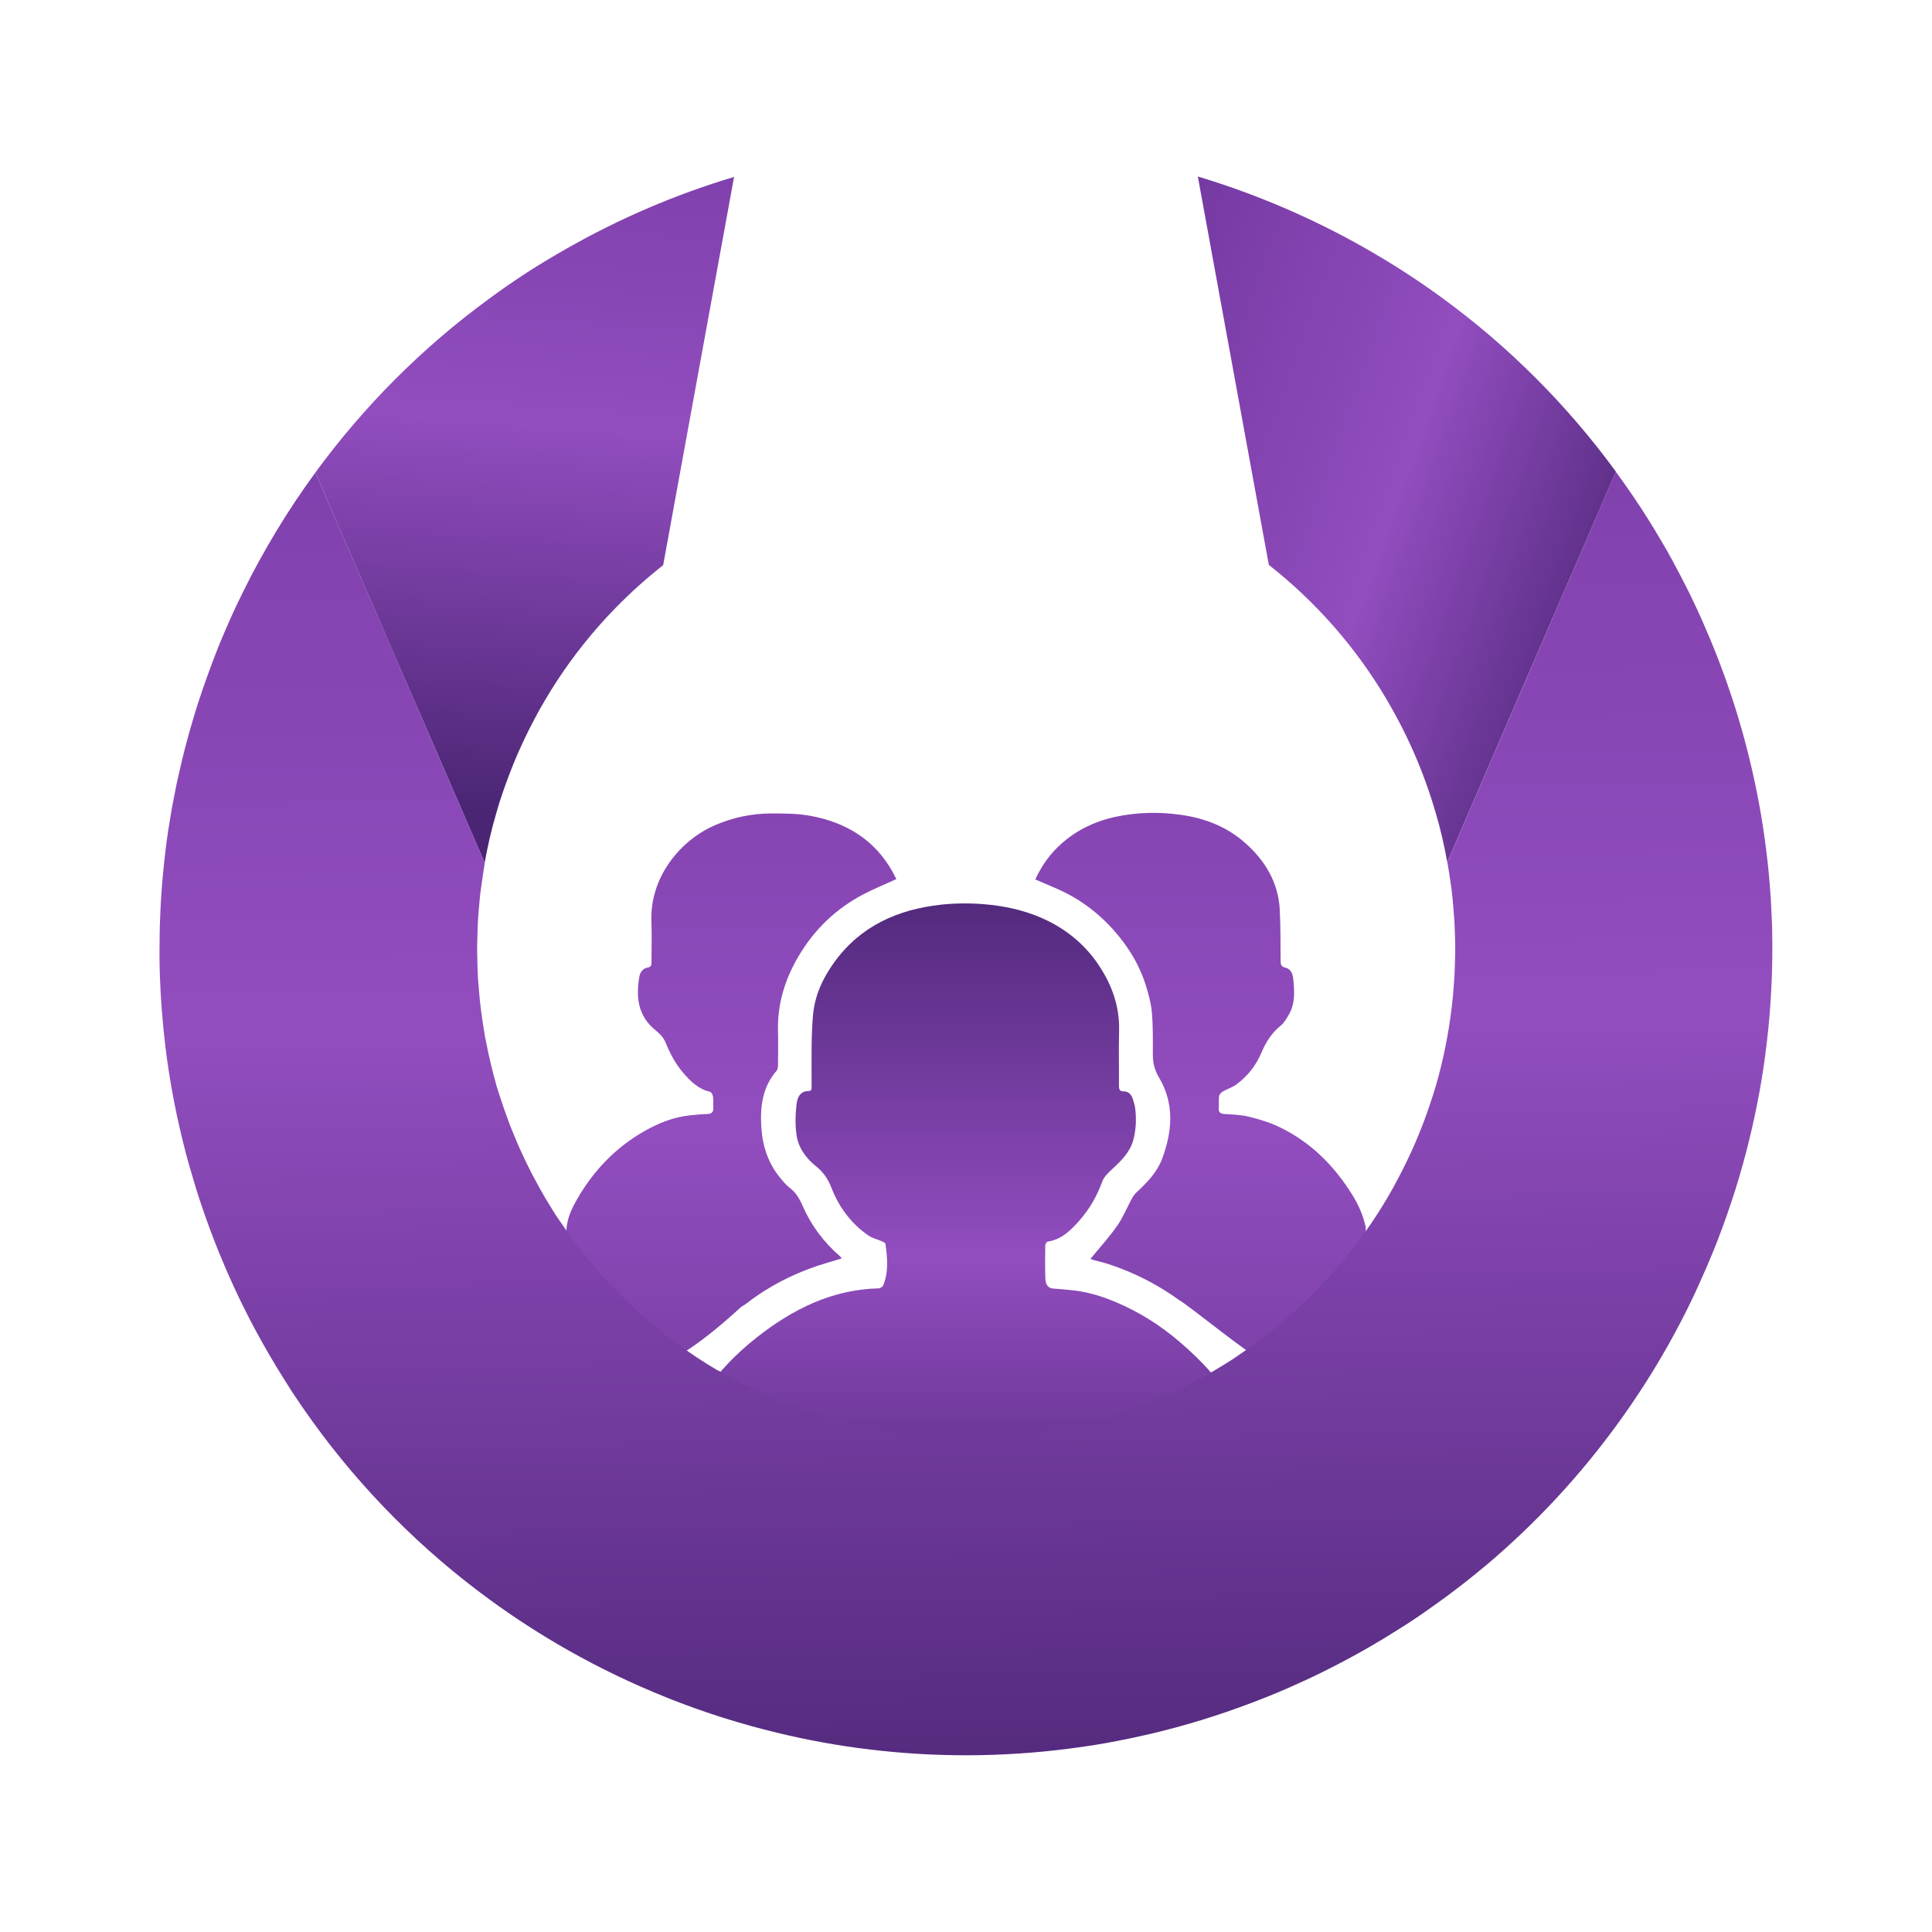 <?xml version="1.0" encoding="UTF-8"?>
<svg id="Layer_1_copy" data-name="Layer 1 copy" xmlns="http://www.w3.org/2000/svg" xmlns:xlink="http://www.w3.org/1999/xlink" viewBox="0 0 251.21 251.21">
  <defs>
    <style>
      .cls-1 {
        fill: url(#linear-gradient-12);
      }

      .cls-1, .cls-2, .cls-3, .cls-4, .cls-5, .cls-6, .cls-7, .cls-8, .cls-9, .cls-10, .cls-11, .cls-12, .cls-13, .cls-14, .cls-15, .cls-16, .cls-17, .cls-18, .cls-19, .cls-20, .cls-21, .cls-22, .cls-23, .cls-24, .cls-25, .cls-26, .cls-27, .cls-28, .cls-29, .cls-30, .cls-31, .cls-32, .cls-33, .cls-34 {
        stroke-width: 0px;
      }

      .cls-2 {
        fill: url(#linear-gradient-17);
      }

      .cls-3 {
        fill: url(#linear-gradient-19);
      }

      .cls-4 {
        fill: url(#linear-gradient-33);
      }

      .cls-5 {
        fill: url(#linear-gradient);
      }

      .cls-6 {
        fill: url(#linear-gradient-21);
      }

      .cls-7 {
        fill: url(#linear-gradient-6);
      }

      .cls-8 {
        fill: url(#linear-gradient-15);
      }

      .cls-9 {
        fill: url(#linear-gradient-11);
      }

      .cls-10 {
        fill: url(#linear-gradient-5);
      }

      .cls-11 {
        fill: url(#linear-gradient-31);
      }

      .cls-12 {
        fill: url(#linear-gradient-34);
      }

      .cls-13 {
        fill: url(#linear-gradient-13);
      }

      .cls-14 {
        fill: url(#linear-gradient-23);
      }

      .cls-15 {
        fill: url(#linear-gradient-25);
      }

      .cls-16 {
        fill: url(#linear-gradient-16);
      }

      .cls-17 {
        fill: url(#linear-gradient-22);
      }

      .cls-18 {
        fill: url(#linear-gradient-32);
      }

      .cls-19 {
        fill: url(#linear-gradient-20);
      }

      .cls-20 {
        fill: url(#linear-gradient-14);
      }

      .cls-21 {
        fill: url(#linear-gradient-2);
      }

      .cls-22 {
        fill: url(#linear-gradient-7);
      }

      .cls-23 {
        fill: url(#linear-gradient-3);
      }

      .cls-24 {
        fill: url(#linear-gradient-9);
      }

      .cls-25 {
        fill: url(#linear-gradient-27);
      }

      .cls-26 {
        fill: url(#linear-gradient-8);
      }

      .cls-27 {
        fill: url(#linear-gradient-24);
      }

      .cls-28 {
        fill: url(#linear-gradient-26);
      }

      .cls-29 {
        fill: url(#linear-gradient-18);
      }

      .cls-30 {
        fill: url(#linear-gradient-30);
      }

      .cls-31 {
        fill: url(#linear-gradient-29);
      }

      .cls-32 {
        fill: url(#linear-gradient-28);
      }

      .cls-33 {
        fill: url(#linear-gradient-10);
      }

      .cls-34 {
        fill: url(#linear-gradient-4);
      }
    </style>
    <linearGradient id="linear-gradient" x1="125.49" y1="110.74" x2="125.49" y2="209.91" gradientUnits="userSpaceOnUse">
      <stop offset="0" stop-color="#4a2574"/>
      <stop offset=".53" stop-color="#924dbf"/>
      <stop offset="1" stop-color="#4a2574"/>
    </linearGradient>
    <linearGradient id="linear-gradient-2" x1="156.08" y1="34.45" x2="156.08" y2="247.98" gradientUnits="userSpaceOnUse">
      <stop offset="0" stop-color="#7338a0"/>
      <stop offset=".53" stop-color="#924dbf"/>
      <stop offset="1" stop-color="#4a2574"/>
    </linearGradient>
    <linearGradient id="linear-gradient-3" x1="95.09" y1="34.45" x2="95.09" y2="247.98" xlink:href="#linear-gradient-2"/>
    <linearGradient id="linear-gradient-4" x1="1723.89" y1="868.99" x2="1725.53" y2="868.99" gradientTransform="translate(-1379.29 1404.21) rotate(-68.46)" xlink:href="#linear-gradient-2"/>
    <linearGradient id="linear-gradient-5" x1="1720.4" y1="870.17" x2="1722.23" y2="870.17" gradientTransform="translate(-1379.29 1404.21) rotate(-68.46)" xlink:href="#linear-gradient-2"/>
    <linearGradient id="linear-gradient-6" x1="1713.67" y1="873.09" x2="1715.89" y2="873.09" gradientTransform="translate(-1379.29 1404.21) rotate(-68.46)" xlink:href="#linear-gradient-2"/>
    <linearGradient id="linear-gradient-7" x1="1727.44" y1="868.01" x2="1728.91" y2="868.01" gradientTransform="translate(-1379.29 1404.21) rotate(-68.46)" xlink:href="#linear-gradient-2"/>
    <linearGradient id="linear-gradient-8" x1="1716.98" y1="871.54" x2="1719.02" y2="871.54" gradientTransform="translate(-1379.29 1404.21) rotate(-68.46)" xlink:href="#linear-gradient-2"/>
    <linearGradient id="linear-gradient-9" x1="1712.82" y1="873.89" x2="1713.67" y2="873.89" gradientTransform="translate(-1379.29 1404.21) rotate(-68.46)" xlink:href="#linear-gradient-2"/>
    <linearGradient id="linear-gradient-10" x1="1715.89" y1="872.25" x2="1716.98" y2="872.25" gradientTransform="translate(-1379.29 1404.21) rotate(-68.46)" xlink:href="#linear-gradient-2"/>
    <linearGradient id="linear-gradient-11" x1="1719.02" y1="870.8" x2="1720.4" y2="870.8" gradientTransform="translate(-1379.29 1404.21) rotate(-68.46)" xlink:href="#linear-gradient-2"/>
    <linearGradient id="linear-gradient-12" x1="1725.53" y1="868.46" x2="1727.44" y2="868.46" gradientTransform="translate(-1379.29 1404.21) rotate(-68.46)" xlink:href="#linear-gradient-2"/>
    <linearGradient id="linear-gradient-13" x1="1722.23" y1="869.54" x2="1723.89" y2="869.54" gradientTransform="translate(-1379.29 1404.21) rotate(-68.46)" xlink:href="#linear-gradient-2"/>
    <linearGradient id="linear-gradient-14" x1="1728.91" y1="867.58" x2="1731.03" y2="867.58" gradientTransform="translate(-1379.29 1404.21) rotate(-68.46)" xlink:href="#linear-gradient-2"/>
    <linearGradient id="linear-gradient-15" x1="1464.99" y1="1553.38" x2="1464.55" y2="1554.6" gradientTransform="translate(-1334.29 1541.82) rotate(-90)" xlink:href="#linear-gradient-2"/>
    <linearGradient id="linear-gradient-16" x1="1479" y1="1543.82" x2="1477.31" y2="1548.59" gradientTransform="translate(-1334.29 1541.82) rotate(-90)" xlink:href="#linear-gradient-2"/>
    <linearGradient id="linear-gradient-17" x1="1480.45" y1="1544.37" x2="1480.37" y2="1544.58" gradientTransform="translate(-1334.29 1541.82) rotate(-90)" xlink:href="#linear-gradient-2"/>
    <linearGradient id="linear-gradient-18" x1="1475.82" y1="1547.22" x2="1475.4" y2="1548.4" gradientTransform="translate(-1334.29 1541.82) rotate(-90)" xlink:href="#linear-gradient-2"/>
    <linearGradient id="linear-gradient-19" x1="1485.58" y1="1474.52" x2="1459.25" y2="1549.01" gradientTransform="translate(-1334.29 1541.82) rotate(-90)" xlink:href="#linear-gradient-2"/>
    <linearGradient id="linear-gradient-20" x1="1470.51" y1="1549.93" x2="1469.59" y2="1552.54" gradientTransform="translate(-1334.29 1541.82) rotate(-90)" xlink:href="#linear-gradient-2"/>
    <linearGradient id="linear-gradient-21" x1="1473.86" y1="1547.46" x2="1472.47" y2="1551.4" gradientTransform="translate(-1334.29 1541.82) rotate(-90)" xlink:href="#linear-gradient-2"/>
    <linearGradient id="linear-gradient-22" x1="1544.38" y1="1405.87" x2="1435.86" y2="1397.73" gradientTransform="translate(-1334.29 1541.82) rotate(-90)" xlink:href="#linear-gradient-2"/>
    <linearGradient id="linear-gradient-23" x1="1851.1" y1="885.57" x2="1631.63" y2="975.71" gradientTransform="translate(-1379.29 1404.21) rotate(-68.46)" xlink:href="#linear-gradient-2"/>
    <linearGradient id="linear-gradient-24" x1="1723.89" y1="868.99" x2="1725.53" y2="868.99" gradientTransform="translate(-1379.29 1404.21) rotate(-68.46)" xlink:href="#linear-gradient-2"/>
    <linearGradient id="linear-gradient-25" x1="1720.4" y1="870.17" x2="1722.23" y2="870.17" gradientTransform="translate(-1379.29 1404.21) rotate(-68.46)" xlink:href="#linear-gradient-2"/>
    <linearGradient id="linear-gradient-26" x1="1713.67" y1="873.09" x2="1715.89" y2="873.09" gradientTransform="translate(-1379.29 1404.21) rotate(-68.46)" xlink:href="#linear-gradient-2"/>
    <linearGradient id="linear-gradient-27" x1="1727.44" y1="868.01" x2="1728.91" y2="868.01" gradientTransform="translate(-1379.29 1404.21) rotate(-68.46)" xlink:href="#linear-gradient-2"/>
    <linearGradient id="linear-gradient-28" x1="1716.98" y1="871.54" x2="1719.02" y2="871.54" gradientTransform="translate(-1379.29 1404.21) rotate(-68.46)" xlink:href="#linear-gradient-2"/>
    <linearGradient id="linear-gradient-29" x1="1712.82" y1="873.89" x2="1713.67" y2="873.89" gradientTransform="translate(-1379.29 1404.21) rotate(-68.46)" xlink:href="#linear-gradient-2"/>
    <linearGradient id="linear-gradient-30" x1="1715.89" y1="872.25" x2="1716.98" y2="872.25" gradientTransform="translate(-1379.29 1404.21) rotate(-68.46)" xlink:href="#linear-gradient-2"/>
    <linearGradient id="linear-gradient-31" x1="1719.02" y1="870.8" x2="1720.4" y2="870.8" gradientTransform="translate(-1379.29 1404.21) rotate(-68.46)" xlink:href="#linear-gradient-2"/>
    <linearGradient id="linear-gradient-32" x1="1725.53" y1="868.46" x2="1727.44" y2="868.46" gradientTransform="translate(-1379.29 1404.21) rotate(-68.46)" xlink:href="#linear-gradient-2"/>
    <linearGradient id="linear-gradient-33" x1="1722.23" y1="869.54" x2="1723.89" y2="869.54" gradientTransform="translate(-1379.29 1404.21) rotate(-68.46)" xlink:href="#linear-gradient-2"/>
    <linearGradient id="linear-gradient-34" x1="1728.91" y1="867.58" x2="1731.03" y2="867.58" gradientTransform="translate(-1379.29 1404.21) rotate(-68.46)" xlink:href="#linear-gradient-2"/>
  </defs>
  <g>
    <path class="cls-5" d="M161.51,195.36h-72.03c0-2.77.09-5.53,0-8.3-.06-1.89.56-3.51,1.51-5.03,1.99-3.2,4.55-5.9,7.51-8.21,4.63-3.62,9.71-6.15,15.74-6.3.21,0,.53-.21.61-.4.7-1.76.54-3.58.28-5.39-.02-.13-.28-.25-.45-.33-.58-.25-1.24-.39-1.75-.74-2.26-1.56-3.85-3.7-4.83-6.24-.44-1.14-1.06-2.03-1.99-2.77-1.32-1.06-2.3-2.4-2.54-4.07-.19-1.3-.15-2.66,0-3.98.09-.84.42-1.73,1.59-1.74.41,0,.37-.36.37-.66,0-1.75-.02-3.49,0-5.24.02-1.32.07-2.65.18-3.97.23-2.57,1.29-4.83,2.77-6.88,3.41-4.71,8.25-6.86,13.88-7.48,1.85-.2,3.71-.21,5.58-.06,2.54.21,5,.72,7.34,1.72,3.08,1.32,5.63,3.32,7.52,6.11,1.77,2.62,2.8,5.46,2.71,8.68-.06,2.37,0,4.74-.02,7.11,0,.41.09.71.56.71.7,0,1.06.41,1.25,1.01.13.41.26.83.31,1.25.16,1.37.11,2.72-.25,4.06-.43,1.59-1.53,2.66-2.68,3.73-.52.49-1.12,1.03-1.35,1.66-.68,1.88-1.65,3.58-2.95,5.06-1.12,1.27-2.32,2.49-4.14,2.77-.13.02-.32.3-.33.45-.02,1.49-.04,2.98.02,4.47.03.74.45,1.14.96,1.18.89.07,1.77.14,2.66.24,1.91.21,3.73.77,5.49,1.51,3.03,1.27,5.79,3,8.3,5.15,2.87,2.46,5.45,5.16,7.26,8.51.49.91.93,1.85.93,2.93-.01,3.16,0,6.32-.01,9.48Z"/>
    <path class="cls-21" d="M141.79,163.68c1.2-1.46,2.43-2.81,3.47-4.29.75-1.07,1.25-2.32,1.88-3.49.15-.28.33-.57.56-.79,1.39-1.29,2.73-2.63,3.41-4.45,1.33-3.56,1.61-7.16-.4-10.54-.6-1.01-.81-1.92-.81-3,0-1.81.03-3.62-.12-5.42-.1-1.18-.42-2.36-.77-3.51-.72-2.34-1.91-4.44-3.44-6.34-2.16-2.68-4.78-4.79-7.94-6.2-.98-.44-1.97-.85-3.02-1.3.72-1.54,1.64-2.94,2.86-4.14,2.12-2.09,4.67-3.37,7.57-4,2.85-.61,5.7-.67,8.59-.25,3.11.45,5.92,1.56,8.28,3.65,2.59,2.29,4.29,5.11,4.49,8.64.12,2.2.09,4.4.11,6.61,0,.49.03.83.64.97.77.18.97.94,1.02,1.57.14,1.5.25,3.04-.54,4.44-.31.55-.65,1.15-1.13,1.54-1.16.94-1.9,2.12-2.48,3.49-.71,1.68-1.83,3.11-3.32,4.18-.51.36-1.14.55-1.69.87-.21.12-.46.36-.49.58-.08.51-.01,1.04-.05,1.56-.04.57.2.76.76.79,1.07.07,2.17.1,3.2.36,1.33.33,2.68.74,3.91,1.33,4.08,1.95,7.15,5.04,9.51,8.85.78,1.25,1.37,2.59,1.7,4.04.03.12.03.25.03.37,0,3.18,0,6.36,0,9.55,0,.1-.02.2-.03.37-.27.01-.54.03-.8.03-7.05,0-5.81,6.85-12.86,6.89-.91,0-9.16-6.8-10.63-7.64-2.79-2-5.82-3.55-9.09-4.62-.67-.22-1.35-.37-2.03-.56-.15-.04-.29-.12-.35-.14Z"/>
    <path class="cls-23" d="M109.45,163.63c-1.08.33-2.1.61-3.1.94-3.34,1.12-6.47,2.72-9.24,4.88-.31.24-.56.36-.76.5-19.29,17.68-15.7.6-22.12-.2-.16,0-.33-.02-.59-.04,0-.26,0-.5,0-.73,0-2.91.01-5.82,0-8.74,0-1.62.65-3.03,1.43-4.37,2.14-3.71,5.03-6.71,8.78-8.83,1.81-1.02,3.73-1.79,5.82-2.01.76-.08,1.52-.16,2.29-.18.54-.02.82-.22.79-.78-.02-.5.02-1-.04-1.49-.03-.23-.22-.57-.4-.62-1.51-.35-2.52-1.36-3.48-2.47-1.01-1.17-1.71-2.51-2.29-3.94-.24-.6-.75-1.15-1.27-1.56-2.34-1.87-2.6-4.33-2.13-7.03.11-.61.49-1.05,1.08-1.15.47-.09.49-.34.49-.7,0-1.77.06-3.54-.01-5.3-.22-5.75,3.75-10.58,8.33-12.54,2.31-.98,4.7-1.49,7.19-1.5,1.74,0,3.51,0,5.2.32,4.59.85,8.3,3.09,10.64,7.27.18.32.33.65.48.95-1.47.68-2.91,1.26-4.27,1.97-3.59,1.88-6.41,4.6-8.46,8.09-1.77,3.01-2.75,6.23-2.65,9.75.04,1.48.01,2.95,0,4.43,0,.23-.05.52-.19.68-1.87,2.16-2.15,4.75-1.97,7.43.16,2.45.93,4.7,2.54,6.61.35.41.69.84,1.12,1.16.83.62,1.31,1.45,1.71,2.38,1.11,2.54,2.74,4.71,4.84,6.53.08.07.13.16.24.3Z"/>
    <g>
      <path class="cls-34" d="M62.25,118.1c-.05.57-.1,1.14-.13,1.71.03-.57.09-1.14.13-1.71Z"/>
      <path class="cls-10" d="M62.06,121.56c-.02.65-.04,1.3-.04,1.96,0-.65.02-1.3.04-1.96Z"/>
      <path class="cls-7" d="M62.23,128.45c.07.82.14,1.65.24,2.47-.1-.82-.17-1.65-.24-2.47Z"/>
      <path class="cls-22" d="M62.65,114.61c-.07.5-.15,1-.21,1.5.06-.5.14-1,.21-1.5Z"/>
      <path class="cls-26" d="M62.05,125.01c.02.74.04,1.48.08,2.22-.05-.74-.06-1.48-.08-2.22Z"/>
      <path class="cls-24" d="M62.47,130.92c.04.32.09.65.13.97-.04-.32-.1-.65-.13-.97Z"/>
      <path class="cls-33" d="M62.13,127.23c.02.41.06.81.1,1.22-.03-.41-.07-.81-.1-1.22Z"/>
      <path class="cls-9" d="M62.02,123.52c0,.5.02,1,.03,1.49-.01-.5-.03-1-.03-1.49Z"/>
      <path class="cls-1" d="M62.44,116.11c-.08.66-.13,1.32-.19,1.99.06-.66.11-1.33.19-1.99Z"/>
      <path class="cls-13" d="M62.12,119.8c-.03.59-.05,1.17-.06,1.76.02-.59.03-1.17.06-1.76Z"/>
      <path class="cls-20" d="M62.97,112.46c-.13.71-.22,1.43-.32,2.15.1-.72.2-1.43.32-2.15Z"/>
      <g>
        <path class="cls-8" d="M219.96,77.68c-.21-.44-.42-.86-.65-1.3.12.21.24.44.35.67.11.21.2.42.3.64Z"/>
        <path class="cls-16" d="M213.12,65.66c-.93-1.41-1.88-2.8-2.87-4.16.99,1.36,1.94,2.75,2.87,4.16Z"/>
        <path class="cls-2" d="M210.24,61.5c-.04-.06-.09-.12-.13-.18h0c.05.05.08.12.13.18Z"/>
        <path class="cls-29" d="M213.81,66.72c-.23-.36-.47-.71-.7-1.06.23.35.47.7.7,1.06Z"/>
        <path class="cls-3" d="M155.75,22.95c7.5,2.26,14.75,5.35,21.58,9.22,3.53,2,6.96,4.2,10.25,6.61,8.51,6.22,16.13,13.79,22.53,22.55l-10.88,25.17-4.02,9.31-7.03,16.29c-.39-2.17-.88-4.33-1.52-6.47-.27-.94-.58-1.89-.89-2.82-.55-1.59-1.15-3.17-1.83-4.73-.68-1.56-1.41-3.08-2.2-4.56-.47-.88-.95-1.74-1.45-2.59-4.06-6.87-9.29-12.75-15.31-17.48l-9.23-50.49Z"/>
        <path class="cls-19" d="M217.55,72.99c-.47-.86-.98-1.69-1.47-2.54.21.36.45.72.66,1.08l.82,1.46Z"/>
        <path class="cls-6" d="M216.08,70.46c-.73-1.26-1.48-2.51-2.26-3.74.78,1.22,1.53,2.47,2.26,3.74Z"/>
        <path class="cls-17" d="M95.45,22.99l-9.22,50.49c-6.06,4.77-11.34,10.7-15.41,17.64-.49.82-.96,1.67-1.39,2.5-.79,1.49-1.52,3.02-2.2,4.58-.67,1.56-1.27,3.14-1.82,4.73-.32.91-.61,1.82-.86,2.73-.64,2.17-1.14,4.33-1.53,6.52l-7.06-16.28-4.05-9.29-10.91-25.16c6.4-8.75,14-16.31,22.51-22.54,3.27-2.43,6.68-4.62,10.23-6.62,6.87-3.91,14.16-7.03,21.72-9.29Z"/>
        <path class="cls-14" d="M210.11,61.31h0s-10.87,25.18-10.87,25.18l-4.02,9.31-7.03,16.29c.19,1.03.34,2.06.48,3.09.03.21.06.42.09.64.1.85.18,1.69.24,2.54.03.41.07.83.1,1.24.04.66.06,1.32.08,1.98.02.61.04,1.22.04,1.83,0,.47-.02.93-.03,1.4-.02.8-.04,1.61-.09,2.41-.02.26-.04.53-.06.79-.07,1-.16,2-.28,3,0,.05-.01.1-.02.14-.41,3.32-1.06,6.64-2.01,9.92-.28.94-.57,1.88-.9,2.82-.54,1.59-1.14,3.16-1.82,4.73-.68,1.56-1.41,3.09-2.2,4.57-.45.88-.94,1.74-1.43,2.58-2.93,4.96-6.47,9.39-10.47,13.26-.04.04-.08.08-.12.12-.81.78-1.64,1.54-2.49,2.28-.09.08-.18.16-.27.24-.81.7-1.64,1.37-2.49,2.02-.15.11-.29.23-.44.34-.81.61-1.63,1.2-2.46,1.77-.2.14-.4.28-.61.42-.26.17-.5.36-.76.52-7.08,4.59-15.02,7.75-23.32,9.25-.22.04-.44.06-.65.1-.24.04-.47.07-.71.11-.99.16-1.99.3-3,.41-.15.02-.3.03-.45.04-1.1.11-2.2.2-3.3.26-.03,0-.06,0-.09,0-6.89.35-13.91-.41-20.8-2.41l-.35-.15c-4.91-1.45-9.64-3.49-14.07-6.08l-.28-.12c-3.9-2.3-7.46-4.99-10.7-7.97-.04-.04-.09-.08-.13-.12-.8-.74-1.58-1.51-2.34-2.29-.12-.12-.23-.24-.35-.36-.69-.72-1.35-1.45-2-2.19-.18-.21-.36-.41-.54-.62-.57-.68-1.13-1.37-1.67-2.07-.23-.3-.47-.59-.69-.89-.47-.63-.92-1.27-1.37-1.91-.28-.4-.55-.79-.82-1.19-.11-.17-.23-.32-.34-.49-.39-.61-.76-1.23-1.14-1.85-.09-.15-.19-.29-.28-.45-.02-.04-.04-.08-.06-.12-.46-.77-.89-1.56-1.31-2.35,0-.01-.01-.02-.02-.03,0,0,0,0,0,0-.33-.61-.64-1.23-.94-1.85-.12-.24-.24-.48-.35-.72-.27-.57-.53-1.13-.78-1.71-.04-.1-.09-.19-.13-.28-.09-.2-.16-.41-.25-.61-.23-.56-.47-1.11-.69-1.67-.09-.24-.18-.49-.27-.73-.38-1.01-.73-2.03-1.06-3.06-.15-.46-.31-.93-.45-1.39-.02-.08-.04-.16-.06-.24-.23-.8-.43-1.6-.63-2.41-.24-.96-.44-1.91-.63-2.87-.07-.33-.14-.65-.2-.98,0-.05-.01-.11-.02-.16-.16-.89-.29-1.78-.41-2.67-.04-.32-.1-.65-.13-.97-.1-.82-.17-1.65-.24-2.47-.03-.41-.07-.81-.1-1.22-.04-.74-.07-1.48-.08-2.22-.01-.5-.03-.99-.03-1.49,0-.65.02-1.31.04-1.96.02-.59.03-1.17.06-1.76.03-.57.09-1.14.13-1.71.06-.66.11-1.32.19-1.99.06-.5.14-1,.21-1.5.1-.72.2-1.43.32-2.15.02-.09.03-.19.04-.28l-7.07-16.28-4.04-9.3-10.92-25.15c-3.58,4.9-6.78,10.16-9.53,15.78-.74,1.5-1.45,3.04-2.12,4.6-.68,1.56-1.31,3.13-1.89,4.71-.38,1.01-.74,2.02-1.09,3.03-.01.04-.03.08-.04.12-.33.96-.64,1.92-.94,2.88-.07.24-.14.47-.21.71-.24.79-.47,1.59-.69,2.38-.29,1.06-.57,2.13-.83,3.2-.07.29-.13.59-.2.89-.17.73-.34,1.46-.5,2.19-.04.2-.08.41-.12.61-.17.82-.33,1.64-.48,2.46-.07.36-.12.73-.18,1.1-.11.63-.21,1.26-.31,1.89-.14.92-.26,1.84-.37,2.77,0,.03,0,.07-.01.1-.11.87-.19,1.74-.28,2.61-.02.18-.04.36-.05.54-.07.72-.12,1.44-.17,2.16-.02.34-.05.68-.07,1.02-.03.56-.05,1.12-.08,1.68-.02.51-.05,1.02-.06,1.53-.01.39-.01.78-.02,1.16-.01.69-.02,1.38-.02,2.06,0,.21,0,.42,0,.63,0,.87.02,1.74.05,2.6,0,.02,0,.04,0,.05.11,3.08.35,6.15.72,9.19.49,4.05,1.23,8.05,2.19,11.99,0,0,0,0,0,0h0c.27,1.13.57,2.26.88,3.38.11.4.23.79.35,1.18.19.64.37,1.28.57,1.92.23.74.47,1.47.72,2.2.09.27.18.53.27.8.32.92.65,1.84,1,2.76.01.03.03.07.04.1.58,1.56,1.22,3.12,1.88,4.66.68,1.56,1.39,3.1,2.13,4.6,1.05,2.13,2.16,4.2,3.33,6.22.69,1.2,1.41,2.38,2.15,3.55.31.5.62,1,.94,1.49.85,1.29,1.73,2.57,2.64,3.83,6.51,9.03,14.31,16.81,23.03,23.18,3.29,2.41,6.71,4.61,10.24,6.61,0,0,0,0,0,0h0c4.12,2.34,8.39,4.38,12.78,6.14.21.08.42.17.62.25,4.48,1.76,9.08,3.21,13.77,4.34,3.95.96,7.95,1.69,12,2.17,8.51,1.04,17.21,1.02,25.89-.09,1.64-.21,3.27-.45,4.89-.74.45-.08.89-.17,1.34-.25,1.54-.3,3.08-.62,4.6-.98,4.32-1.03,8.61-2.34,12.86-3.95,1.57-.59,3.14-1.22,4.7-1.9,1.56-.68,3.1-1.39,4.6-2.13,2.09-1.03,4.13-2.12,6.13-3.27,1.25-.72,2.48-1.47,3.69-2.24.45-.28.9-.56,1.35-.85,1.36-.89,2.7-1.82,4.02-2.78.37-.27.74-.53,1.1-.8.15-.11.3-.23.45-.34.71-.53,1.41-1.07,2.11-1.62.08-.07.17-.13.25-.2.76-.61,1.52-1.22,2.26-1.85,0,0,.02-.02.03-.02,6.39-5.4,12.04-11.5,16.88-18.13,2.41-3.29,4.61-6.7,6.61-10.24,1.17-2.06,2.26-4.16,3.28-6.29.27-.56.53-1.14.79-1.71.6-1.31,1.17-2.63,1.72-3.96.25-.61.5-1.21.73-1.82,1.69-4.37,3.11-8.84,4.2-13.41h0s0,0,0,0c.96-3.95,1.69-7.95,2.17-12,.6-4.9.84-9.86.74-14.84,0-.26,0-.53-.02-.79-.02-.53-.04-1.06-.07-1.59-.03-.57-.05-1.15-.08-1.72-.01-.21-.03-.43-.05-.64-.13-1.89-.3-3.77-.54-5.64-.49-4.05-1.23-8.05-2.19-11.99-.57-2.35-1.22-4.67-1.95-6.97-.04-.11-.07-.23-.11-.34-.31-.97-.64-1.93-.98-2.89-.1-.28-.2-.56-.3-.84-.25-.7-.52-1.39-.78-2.08-.35-.9-.72-1.81-1.1-2.71-.3-.72-.61-1.44-.92-2.15-.46-1.03-.93-2.05-1.42-3.05-1.01-2.08-2.08-4.13-3.23-6.14-2-3.54-4.21-6.95-6.63-10.23Z"/>
      </g>
    </g>
  </g>
  <path class="cls-27" d="M62.25,118.1c-.05.57-.1,1.14-.13,1.71.03-.57.09-1.14.13-1.71Z"/>
  <path class="cls-15" d="M62.06,121.56c-.02.65-.04,1.3-.04,1.96,0-.65.02-1.3.04-1.96Z"/>
  <path class="cls-28" d="M62.23,128.45c.07.82.14,1.65.24,2.47-.1-.82-.17-1.65-.24-2.47Z"/>
  <path class="cls-25" d="M62.65,114.61c-.07.5-.15,1-.21,1.5.06-.5.14-1,.21-1.5Z"/>
  <path class="cls-32" d="M62.05,125.01c.02.74.04,1.48.08,2.22-.05-.74-.06-1.48-.08-2.22Z"/>
  <path class="cls-31" d="M62.47,130.92c.04.32.09.65.13.97-.04-.32-.1-.65-.13-.97Z"/>
  <path class="cls-30" d="M62.13,127.23c.02.41.06.81.1,1.22-.03-.41-.07-.81-.1-1.22Z"/>
  <path class="cls-11" d="M62.02,123.52c0,.5.02,1,.03,1.49-.01-.5-.03-1-.03-1.49Z"/>
  <path class="cls-18" d="M62.44,116.11c-.08.66-.13,1.32-.19,1.99.06-.66.11-1.33.19-1.99Z"/>
  <path class="cls-4" d="M62.12,119.8c-.03.59-.05,1.17-.06,1.76.02-.59.03-1.17.06-1.76Z"/>
  <path class="cls-12" d="M62.97,112.46c-.13.71-.22,1.43-.32,2.15.1-.72.2-1.43.32-2.15Z"/>
</svg>